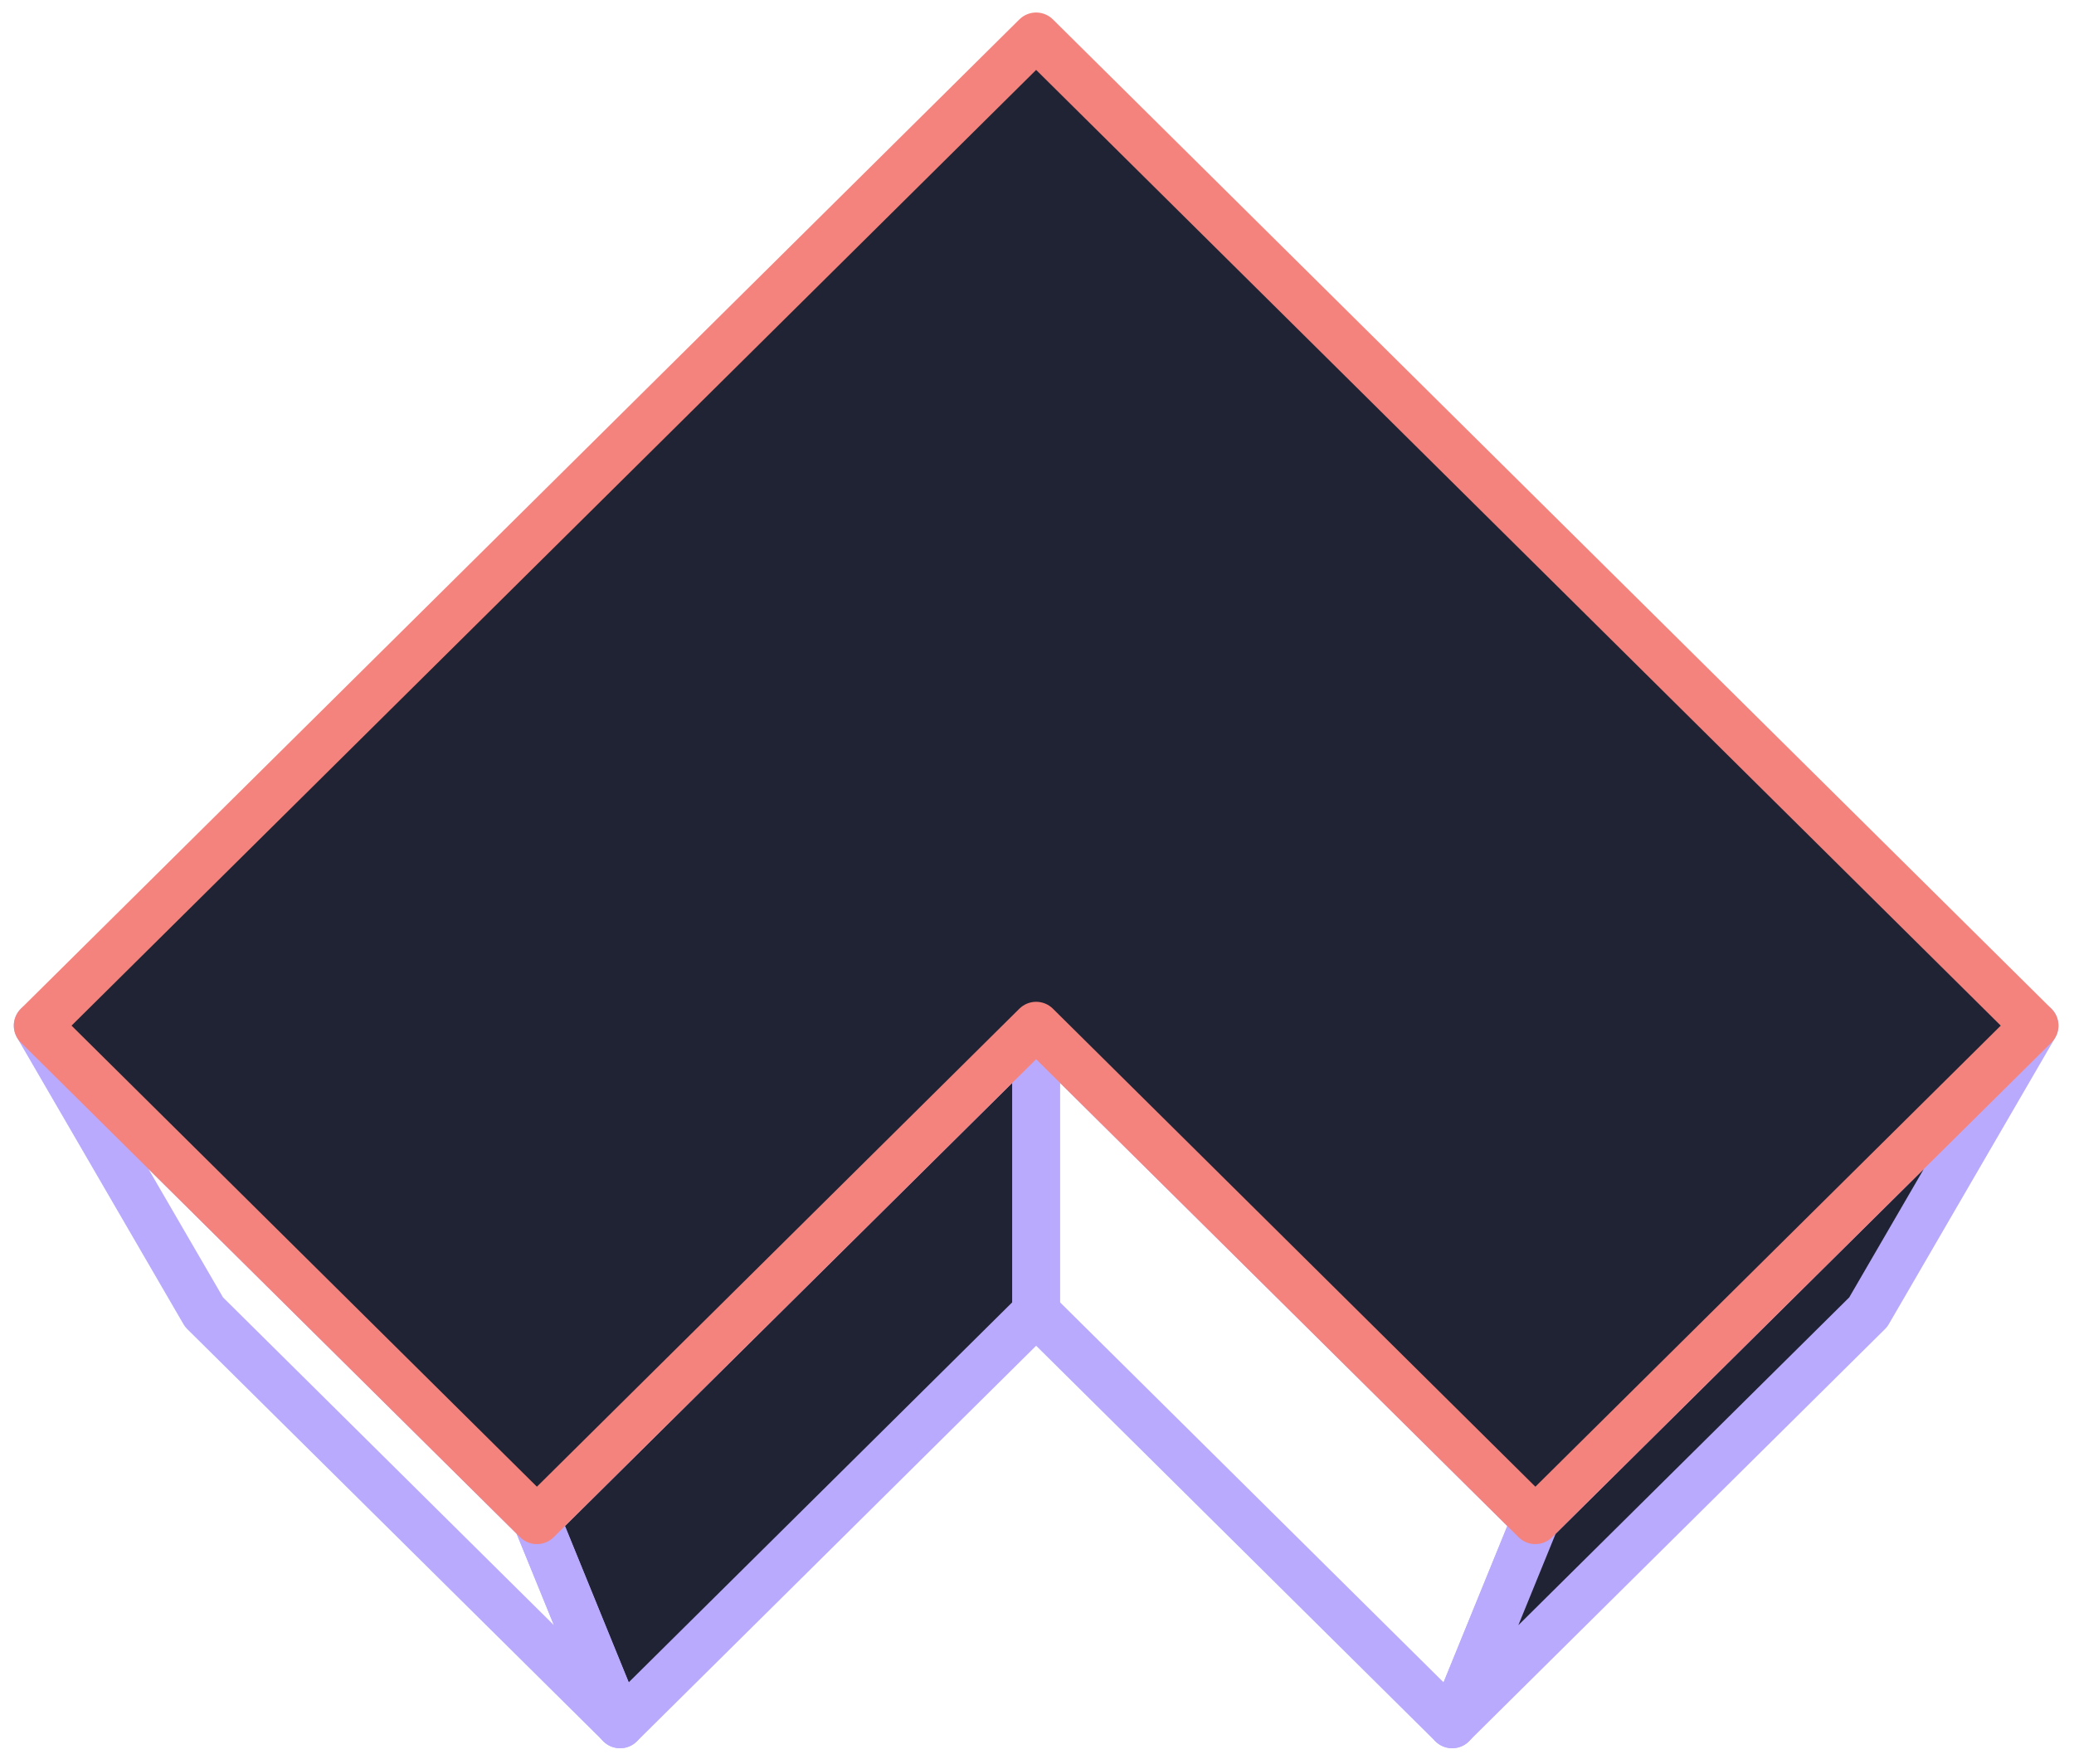 <svg width="87" height="74" viewBox="0 0 87 74" fill="none" xmlns="http://www.w3.org/2000/svg">
<path d="M43.464 55.035L26.012 72.325L22.522 63.764L43.464 43.018V55.035Z" fill="#1F2333" stroke="#B9AAFD" stroke-width="2" stroke-linejoin="round"/>
<path d="M8.558 55.032L26.012 72.32L22.522 63.764L1.58 43.018L8.558 55.032Z" stroke="#B9AAFD" stroke-width="2" stroke-linejoin="round"/>
<path d="M43.464 55.035L60.916 72.325L64.406 63.764L43.464 43.018V55.035Z" stroke="#B9AAFD" stroke-width="2" stroke-linejoin="round"/>
<path d="M78.369 55.032L60.916 72.32L64.406 63.764L85.348 43.018L78.369 55.032Z" fill="#1F2333" stroke="#B9AAFD" stroke-width="2" stroke-linejoin="round"/>
<path d="M1.58 43.016L43.464 1.525L85.348 43.016L64.406 63.762L43.464 43.017L22.522 63.762L1.58 43.016Z" fill="#1F2333" stroke="#F4837D" stroke-width="2" stroke-linejoin="round"/>
</svg>
